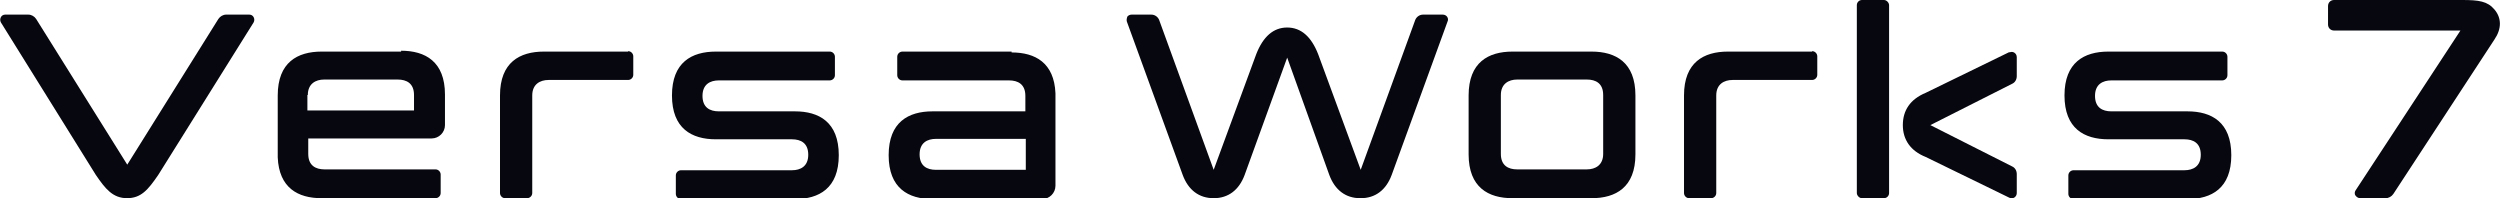 <svg xmlns="http://www.w3.org/2000/svg" id="Layer_1" version="1.1" viewBox="0 0 581.5 46.1"><defs><style>.st0{fill:#06070f}</style></defs><g id="VersaWorks7_L_x5F_C"><g><path d="M29.6 46.1c-3.4 0-5.1-2.2-7.3-5.4L.2 5.2C0 4.8 0 4.4.2 4c.2-.4.6-.6 1-.6h5.4c.7 0 1.4.4 1.8 1l21.2 33.9L50.8 4.4c.4-.6 1.1-1 1.8-1H58c.4 0 .8.2 1 .6.2.4.2.8 0 1.2L36.8 40.7c-2.4 3.5-4 5.4-7.3 5.4h.1ZM370.2 12h-18.4c-5.6 0-10.2 2.5-10.2 10.2v13.7c0 7.7 4.6 10.2 10.2 10.2h18.4c5.6 0 10.2-2.5 10.2-10.2V22.2c0-7.7-4.6-10.2-10.2-10.2Zm-21.1 10.1c0-2.6 1.8-3.6 3.8-3.6h16.2c2.1 0 3.8.9 3.8 3.6v13.7c0 2.6-1.8 3.6-3.8 3.6h-16.2c-2.1 0-3.8-.9-3.8-3.6V22.1Z" class="st0"/><g><path d="m467.4 12.1-19.5 9.5c-3.6 1.5-5.3 4.1-5.3 7.5 0 3.4 1.8 6 5.3 7.4l19.5 9.5c.8.4 1.7-.2 1.7-1.1v-4.4c0-.8-.4-1.5-1.1-1.8l-19-9.6 19-9.6c.7-.3 1.1-1 1.1-1.8v-4.4c0-.9-.9-1.5-1.7-1.1Z" class="st0"/><rect width="7.5" height="46.1" x="431.9" y="0" class="st0" rx="1.2" ry="1.2"/></g><path d="M421.5 12h-19.6c-5.6 0-10.2 2.5-10.2 10.2v22.7c0 .6.5 1.2 1.2 1.2h5.1c.6 0 1.2-.5 1.2-1.2V22.2c0-2.6 1.8-3.6 3.8-3.6h18.5c.6 0 1.2-.5 1.2-1.2v-4.3c0-.6-.5-1.2-1.2-1.2ZM146.1 12h-19.6c-5.6 0-10.2 2.5-10.2 10.2v22.7c0 .6.5 1.2 1.2 1.2h5.1c.6 0 1.2-.5 1.2-1.2V22.2c0-2.6 1.8-3.6 3.8-3.6h18.5c.6 0 1.2-.5 1.2-1.2v-4.3c0-.6-.5-1.2-1.2-1.2ZM516.9 12h-26.5c-5.6 0-10.2 2.5-10.2 10.2s4.6 10.2 10.2 10.2h17.7c2.1 0 3.8.9 3.8 3.6s-1.8 3.6-3.8 3.6h-25.8c-.6 0-1.2.5-1.2 1.2v4.3c0 .6.5 1.2 1.2 1.2h26.5c5.6 0 10.2-2.5 10.2-10.2s-4.6-10.2-10.2-10.2h-17.7c-2.1 0-3.8-.9-3.8-3.6s1.8-3.6 3.8-3.6h25.8c.6 0 1.2-.5 1.2-1.2v-4.3c0-.6-.5-1.2-1.2-1.2ZM193 12h-26.5c-5.6 0-10.2 2.5-10.2 10.2s4.6 10.2 10.2 10.2h17.7c2.1 0 3.8.9 3.8 3.6s-1.8 3.6-3.8 3.6h-25.8c-.6 0-1.2.5-1.2 1.2v4.3c0 .6.5 1.2 1.2 1.2h26.5c5.6 0 10.2-2.5 10.2-10.2s-4.6-10.2-10.2-10.2h-17.7c-2.1 0-3.8-.9-3.8-3.6s1.8-3.6 3.8-3.6H193c.6 0 1.2-.5 1.2-1.2v-4.3c0-.6-.5-1.2-1.2-1.2ZM235.4 12h-25.5c-.6 0-1.2.5-1.2 1.2v4.3c0 .6.5 1.2 1.2 1.2h24.8c2.1 0 3.8.9 3.8 3.6v3.6h-21.6c-5.6 0-10.2 2.5-10.2 10.2s4.6 10.2 10.2 10.2h25.5c1.7 0 3.1-1.4 3.1-3.1V21.7c-.3-7.1-4.7-9.5-10.2-9.5V12Zm3.2 27.5h-20.9c-2.1 0-3.8-.9-3.8-3.6s1.8-3.6 3.8-3.6h20.9v7.1ZM93.2 12H74.8c-5.6 0-10.2 2.5-10.2 10.2v14.4c.3 7.1 4.7 9.5 10.2 9.5h26.5c.6 0 1.2-.5 1.2-1.2v-4.3c0-.6-.5-1.2-1.2-1.2H75.5c-2.1 0-3.8-.9-3.8-3.6v-3.6h28.7c1.7 0 3.1-1.4 3.1-3.1V22c0-7.7-4.6-10.2-10.2-10.2v.2ZM71.6 22.1c0-2.6 1.8-3.6 3.8-3.6h17.1c2.1 0 3.8.9 3.8 3.6v3.6H71.5v-3.6ZM316.4 46.1c-3.4 0-5.9-1.9-7.2-5.4l-9.8-27.3-9.9 27.3c-1.3 3.5-3.8 5.4-7.2 5.4s-5.9-1.9-7.2-5.4L262.1 5c-.1-.4 0-.8.1-1.1.2-.3.6-.5 1-.5h4.6c.8 0 1.5.5 1.8 1.2l12.7 34.9 9.9-26.9c1.6-4.1 4-6.2 7.2-6.2s5.6 2.1 7.2 6.2l9.9 26.9 12.7-34.9c.3-.7 1-1.2 1.8-1.2h4.6c.4 0 .8.2 1 .5s.3.7.1 1.1l-13 35.7c-1.3 3.5-3.8 5.4-7.2 5.4h-.1ZM549 46.1c-.4 0-.8-.2-1.1-.6s-.2-.9 0-1.2l24.4-37.2h-29.4c-.8 0-1.4-.6-1.4-1.4V1.4c0-.8.6-1.4 1.4-1.4h29.8c3.9 0 5.9.3 7.5 2.2 1.7 2 1.7 4.5 0 7l-23.5 35.9c-.4.6-1.1 1-1.8 1H549Z" class="st0"/></g></g></svg>